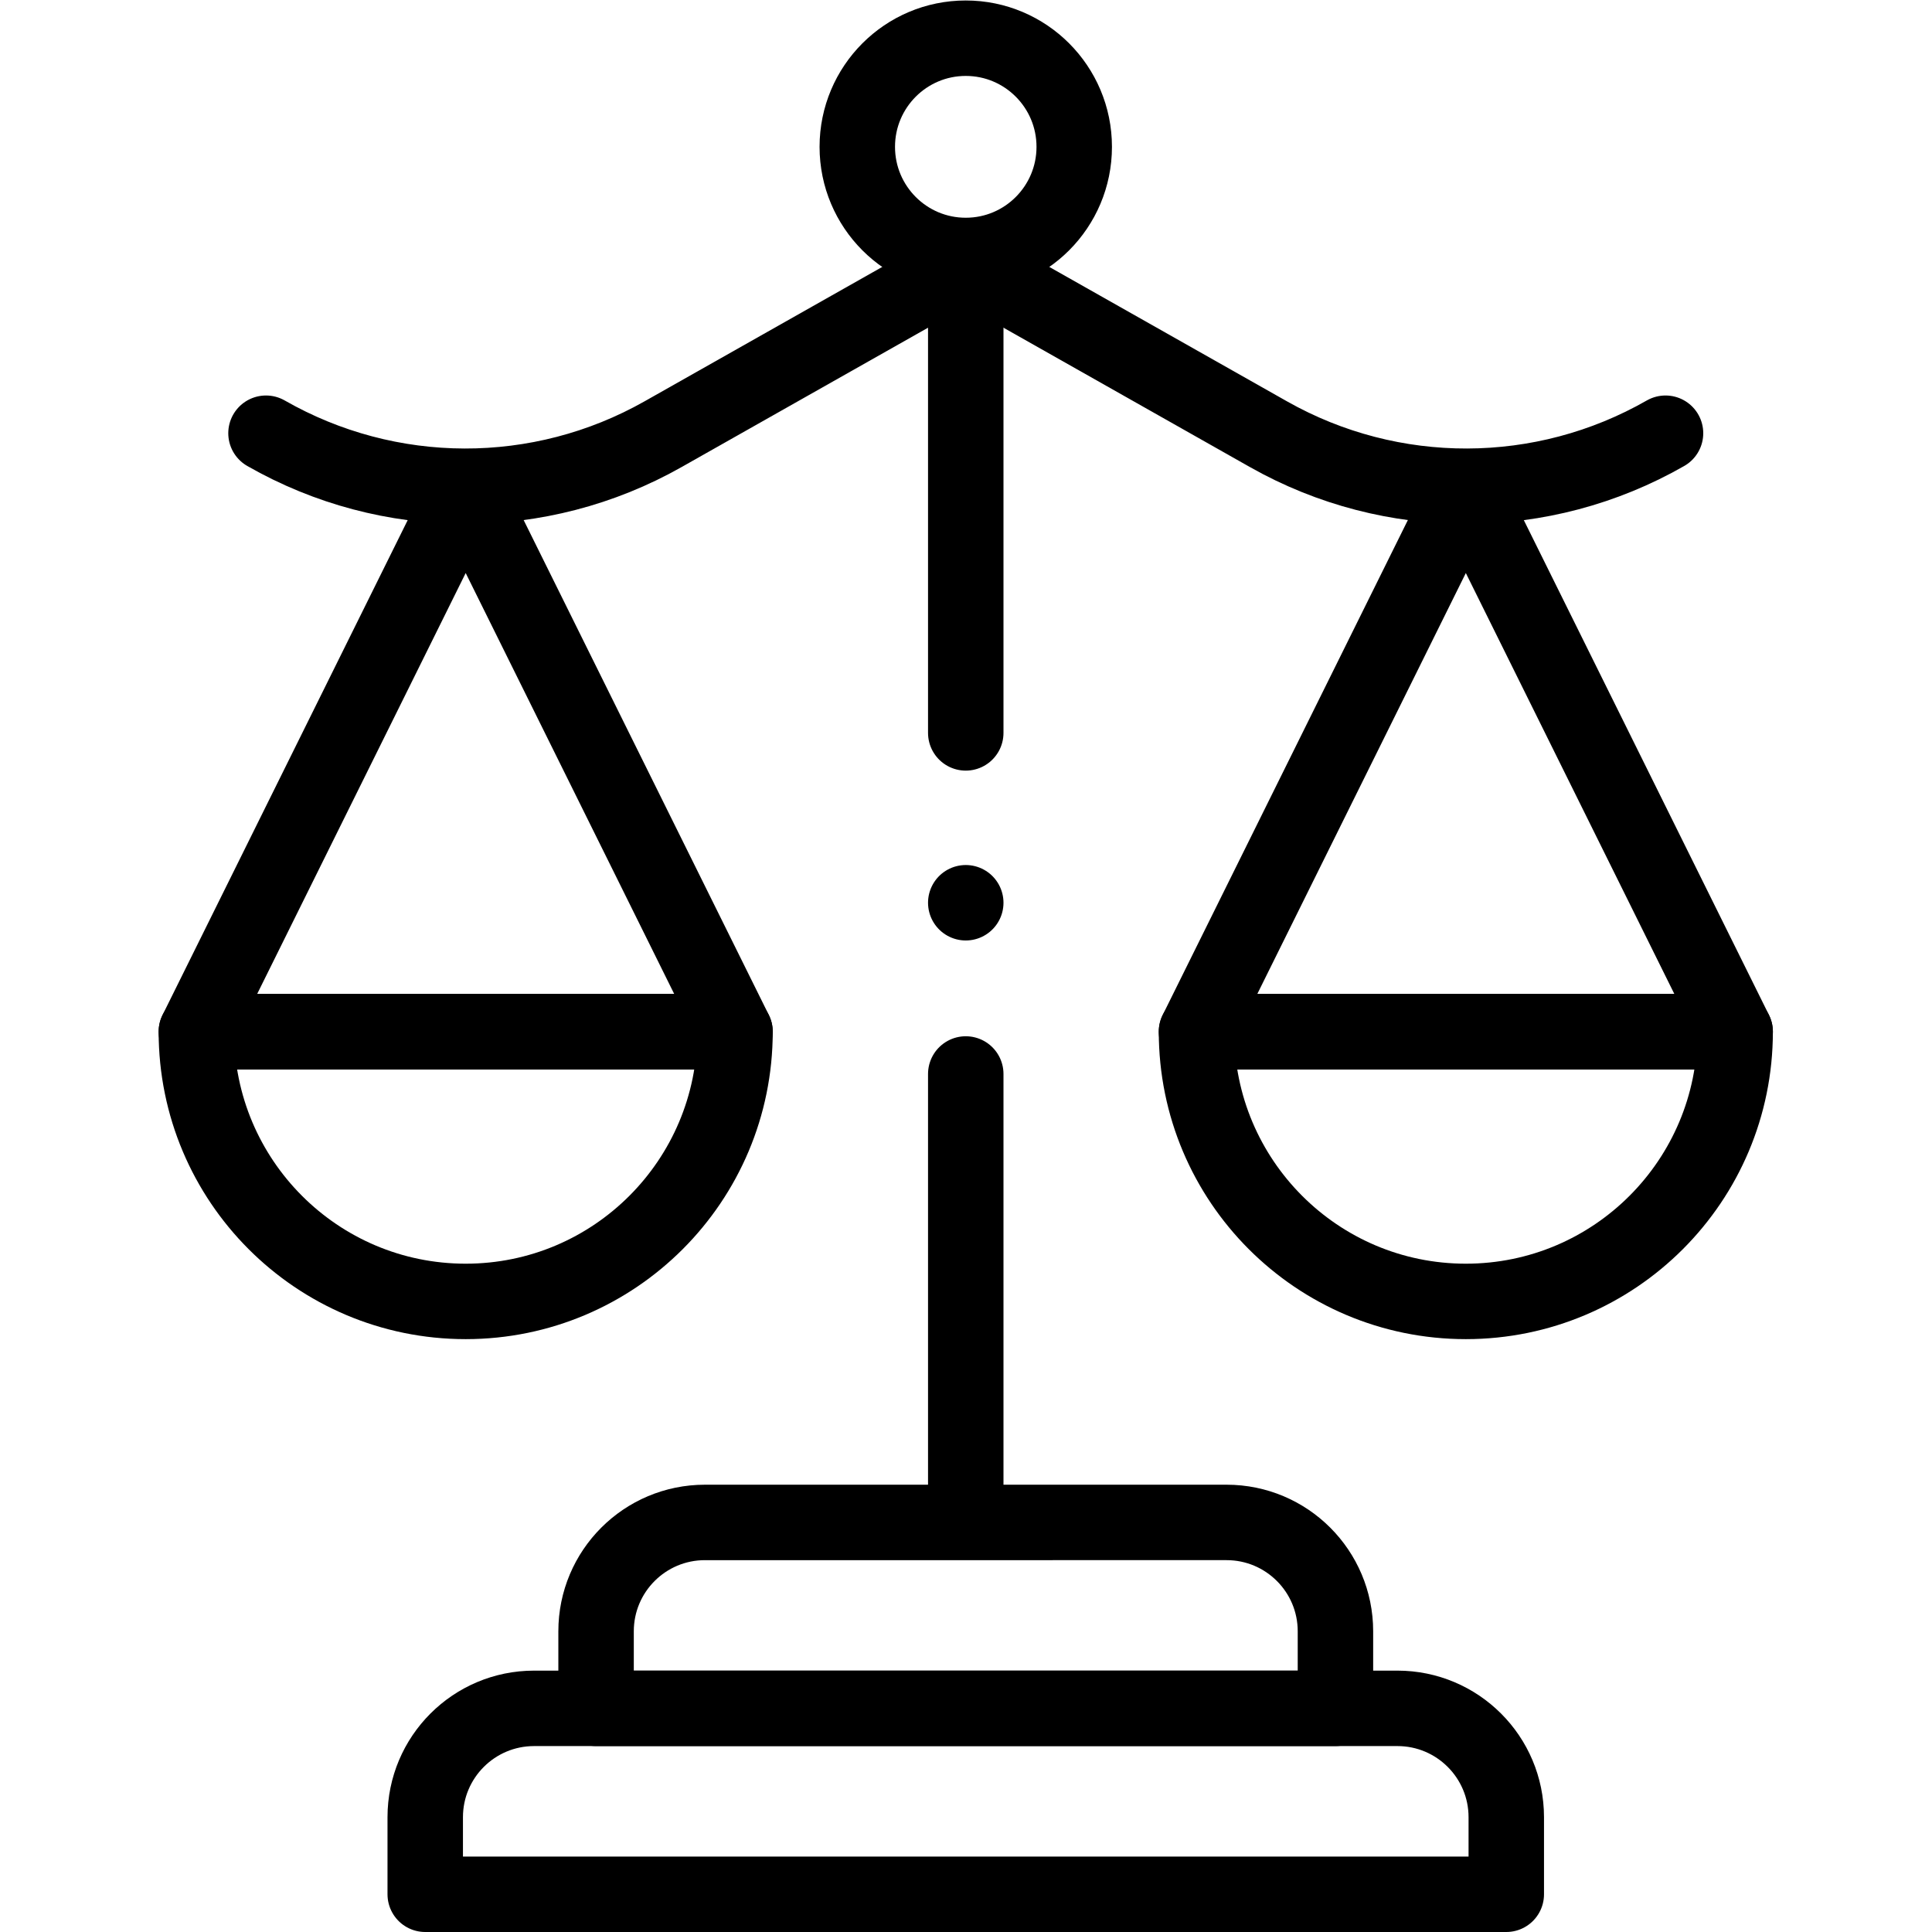 <?xml version="1.0" encoding="UTF-8" standalone="no"?>
<!-- Created with Inkscape (http://www.inkscape.org/) -->

<svg
   version="1.1"
   id="svg1914"
   xml:space="preserve"
   width="682.667"
   height="682.667"
   viewBox="0 0 682.667 682.667"
   xmlns="http://www.w3.org/2000/svg"
   xmlns:svg="http://www.w3.org/2000/svg"><defs
     id="defs1918"><clipPath
       clipPathUnits="userSpaceOnUse"
       id="clipPath1940"><path
         d="M 0,512 H 512 V 0 H 0 Z"
         id="path1938" /></clipPath></defs><g
     id="g1920"
     transform="matrix(1.333,0,0,-1.333,0,682.667)"><g
       id="g1922"
       transform="translate(256,442.404)"><path
         d="M 0,0 V -124.55"
         style="fill:none;stroke:#000000;stroke-width:20;stroke-linecap:round;stroke-linejoin:round;stroke-miterlimit:10;stroke-dasharray:none;stroke-opacity:1"
         id="path1924" /></g><g
       id="g1926"
       transform="translate(256,227.441)"><path
         d="M 0,0 V -114.201"
         style="fill:none;stroke:#000000;stroke-width:20;stroke-linecap:round;stroke-linejoin:round;stroke-miterlimit:10;stroke-dasharray:none;stroke-opacity:1"
         id="path1928" /></g><g
       id="g1930"
       transform="translate(256,272.83)"><path
         d="M 0,0 V 0"
         style="fill:none;stroke:#000000;stroke-width:20;stroke-linecap:round;stroke-linejoin:round;stroke-miterlimit:10;stroke-dasharray:none;stroke-opacity:1"
         id="path1932" /></g><g
       id="g1934"><g
         id="g1936"
         clip-path="url(#clipPath1940)"><g
           id="g1942"
           transform="translate(441.491,397.292)"><path
             d="m 0,0 v 0 c -32.585,-18.645 -72.563,-18.746 -105.241,-0.267 l -80.25,45.379 -80.25,-45.379 C -298.42,-18.746 -338.397,-18.645 -370.982,0"
             style="fill:none;stroke:#000000;stroke-width:20;stroke-linecap:round;stroke-linejoin:round;stroke-miterlimit:10;stroke-dasharray:none;stroke-opacity:1"
             id="path1944" /></g><g
           id="g1946"
           transform="translate(284.753,473.205)"><path
             d="m 0,0 c 0,-15.903 -12.873,-28.794 -28.753,-28.794 -15.88,0 -28.753,12.891 -28.753,28.794 0,15.903 12.873,28.795 28.753,28.795 C -12.873,28.795 0,15.903 0,0 Z"
             style="fill:none;stroke:#000000;stroke-width:20;stroke-linecap:round;stroke-linejoin:round;stroke-miterlimit:10;stroke-dasharray:none;stroke-opacity:1"
             id="path1948" /></g><g
           id="g1950"
           transform="translate(388.557,167.153)"><path
             d="M 0,0 V 0 C -39.429,0 -71.393,32.009 -71.393,71.495 H 71.392 C 71.392,32.009 39.429,0 0,0 Z"
             style="fill:none;stroke:#000000;stroke-width:20;stroke-linecap:round;stroke-linejoin:round;stroke-miterlimit:10;stroke-dasharray:none;stroke-opacity:1"
             id="path1952" /></g><g
           id="g1954"
           transform="translate(459.948,238.648)"><path
             d="m 0,0 h -142.784 l 71.392,144.109 z"
             style="fill:none;stroke:#000000;stroke-width:20;stroke-linecap:round;stroke-linejoin:round;stroke-miterlimit:10;stroke-dasharray:none;stroke-opacity:1"
             id="path1956" /></g><g
           id="g1958"
           transform="translate(123.443,167.153)"><path
             d="M 0,0 V 0 C -39.429,0 -71.392,32.009 -71.392,71.495 H 71.393 C 71.393,32.009 39.429,0 0,0 Z"
             style="fill:none;stroke:#000000;stroke-width:20;stroke-linecap:round;stroke-linejoin:round;stroke-miterlimit:10;stroke-dasharray:none;stroke-opacity:1"
             id="path1960" /></g><g
           id="g1962"
           transform="translate(194.836,238.648)"><path
             d="m 0,0 h -142.784 l 71.391,144.109 z"
             style="fill:none;stroke:#000000;stroke-width:20;stroke-linecap:round;stroke-linejoin:round;stroke-miterlimit:10;stroke-dasharray:none;stroke-opacity:1"
             id="path1964" /></g><g
           id="g1966"
           transform="translate(353.995,59.284)"><path
             d="m 0,0 h -195.99 v 20.427 c 0,15.937 12.92,28.857 28.856,28.857 H -28.856 C -12.92,49.284 0,36.364 0,20.427 Z"
             style="fill:none;stroke:#000000;stroke-width:20;stroke-linecap:round;stroke-linejoin:round;stroke-miterlimit:10;stroke-dasharray:none;stroke-opacity:1"
             id="path1968" /></g><g
           id="g1970"
           transform="translate(399.28,10)"><path
             d="m 0,0 h -286.561 v 20.427 c 0,15.937 12.919,28.857 28.857,28.857 H -28.856 C -12.919,49.284 0,36.364 0,20.427 Z"
             style="fill:none;stroke:#000000;stroke-width:20;stroke-linecap:round;stroke-linejoin:round;stroke-miterlimit:10;stroke-dasharray:none;stroke-opacity:1"
             id="path1972" /></g></g></g></g></svg>

